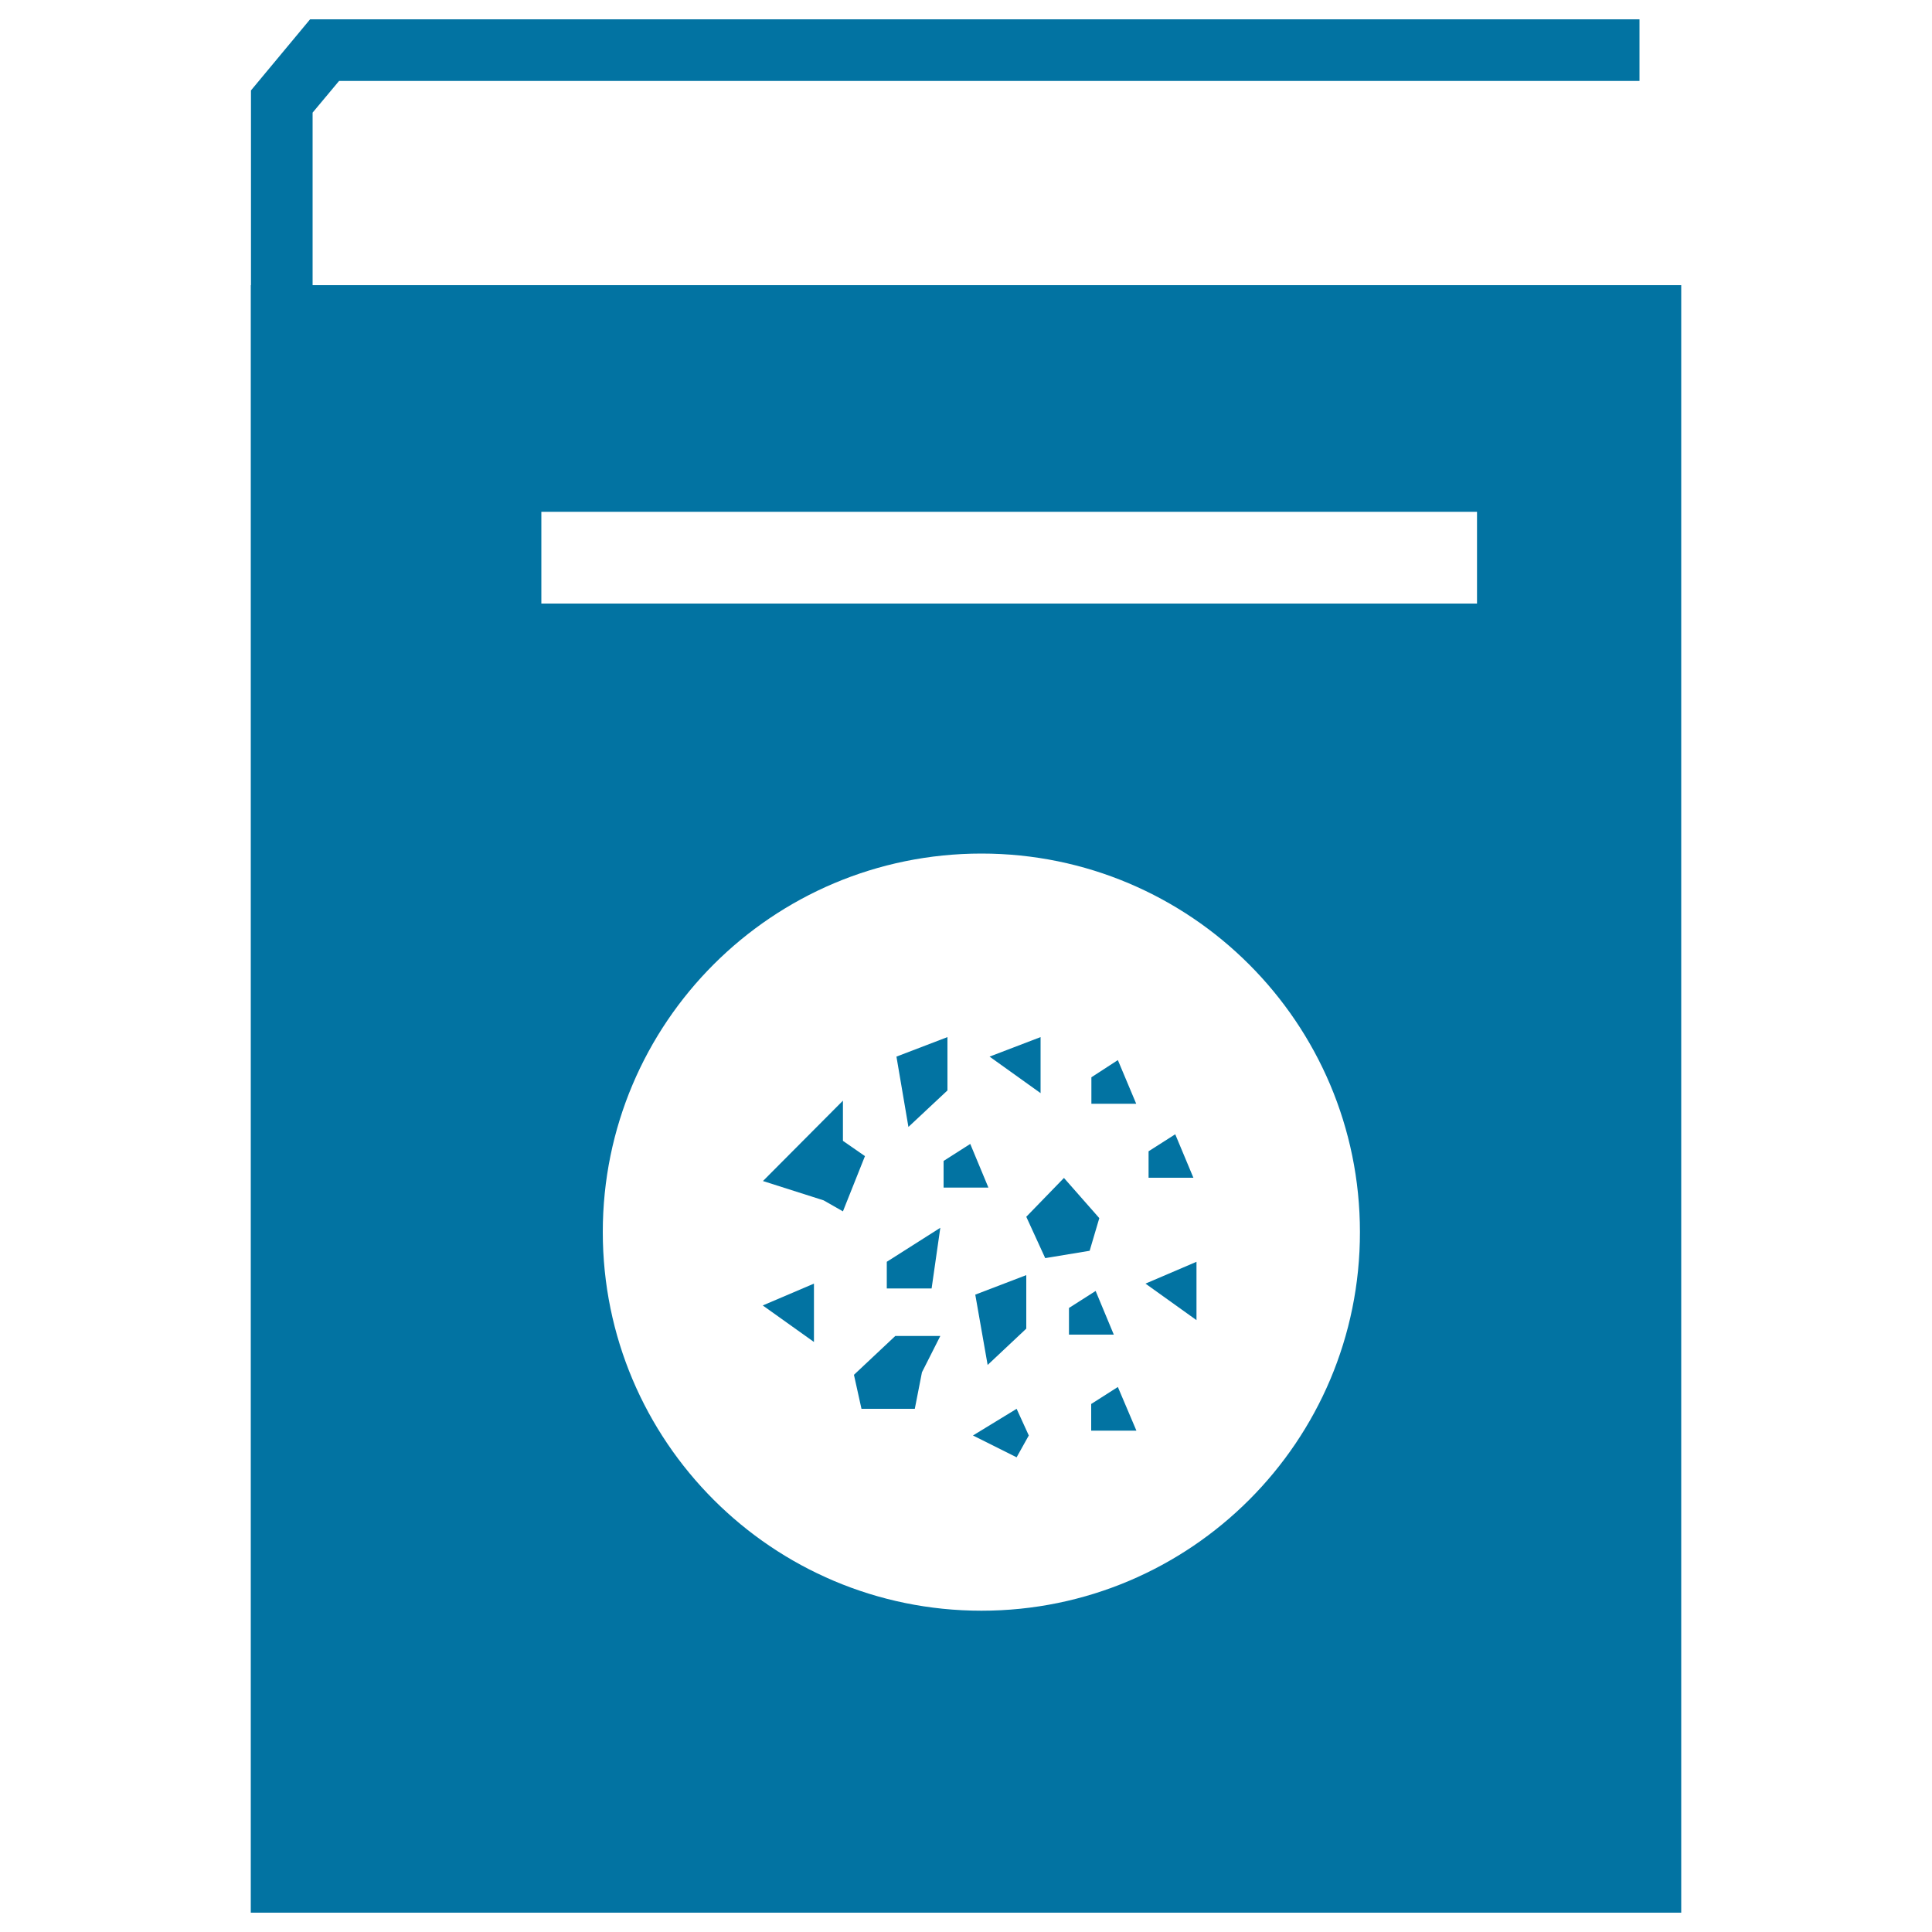 <svg xmlns="http://www.w3.org/2000/svg" viewBox="0 0 1000 1000" style="fill:#0273a2">
<title>Cooking Recipes Book SVG icon</title>
<g><g><path d="M161.8,147.6V58.3l13.7-16.4h673.1V10H160.5l-30.6,36.8v100.8h-0.1V990h740.4V147.6H161.8z M508,833.7c-108.2,0-196-87.7-196-196c0-108.2,87.7-195.9,196-195.9c108.2,0,195.9,87.7,195.9,195.9C704,746,616.2,833.7,508,833.7z M764.5,312.4H280.2v-47.5h484.3V312.4z"/><polygon points="490.4,564.4 490.4,536.8 464,546.9 470.2,583.3 "/><polygon points="511.2,706.5 531.2,687.7 531.2,660 504.8,670.1 "/><polygon points="538.6,536.8 512.2,546.9 538.6,565.8 "/><polygon points="569,630.5 550.7,609.7 531.2,629.8 541,651.2 564,647.4 "/><polygon points="459,666.9 482.2,666.9 486.7,635.5 459,653.1 "/><polygon points="564.8,726.7 564.8,740.5 588.2,740.5 578.6,717.9 "/><polygon points="608.3,587.1 594.5,595.9 594.5,609.6 617.7,609.6 "/><polygon points="502.2,592.1 488.4,600.9 488.4,614.7 511.6,614.7 "/><polygon points="567.1,668.2 553.3,677 553.3,690.8 576.5,690.8 "/><polygon points="578.6,548.7 564.9,557.6 564.9,571.3 588.1,571.3 "/><polygon points="436.3,590.5 436.3,569.7 394.9,611.3 426.3,621.3 436.3,627 447.7,598.4 "/><polygon points="421.3,694.6 421.3,664.4 394.8,675.7 "/><polygon points="619.3,683.3 619.3,653.1 592.9,664.4 "/><polygon points="442,711.6 445.9,729.2 473.5,729.2 477.2,710.3 486.7,691.5 463.4,691.5 "/><polygon points="503.6,743 526.2,754.3 532.5,743 526.2,729.2 "/></g></g>
</svg>